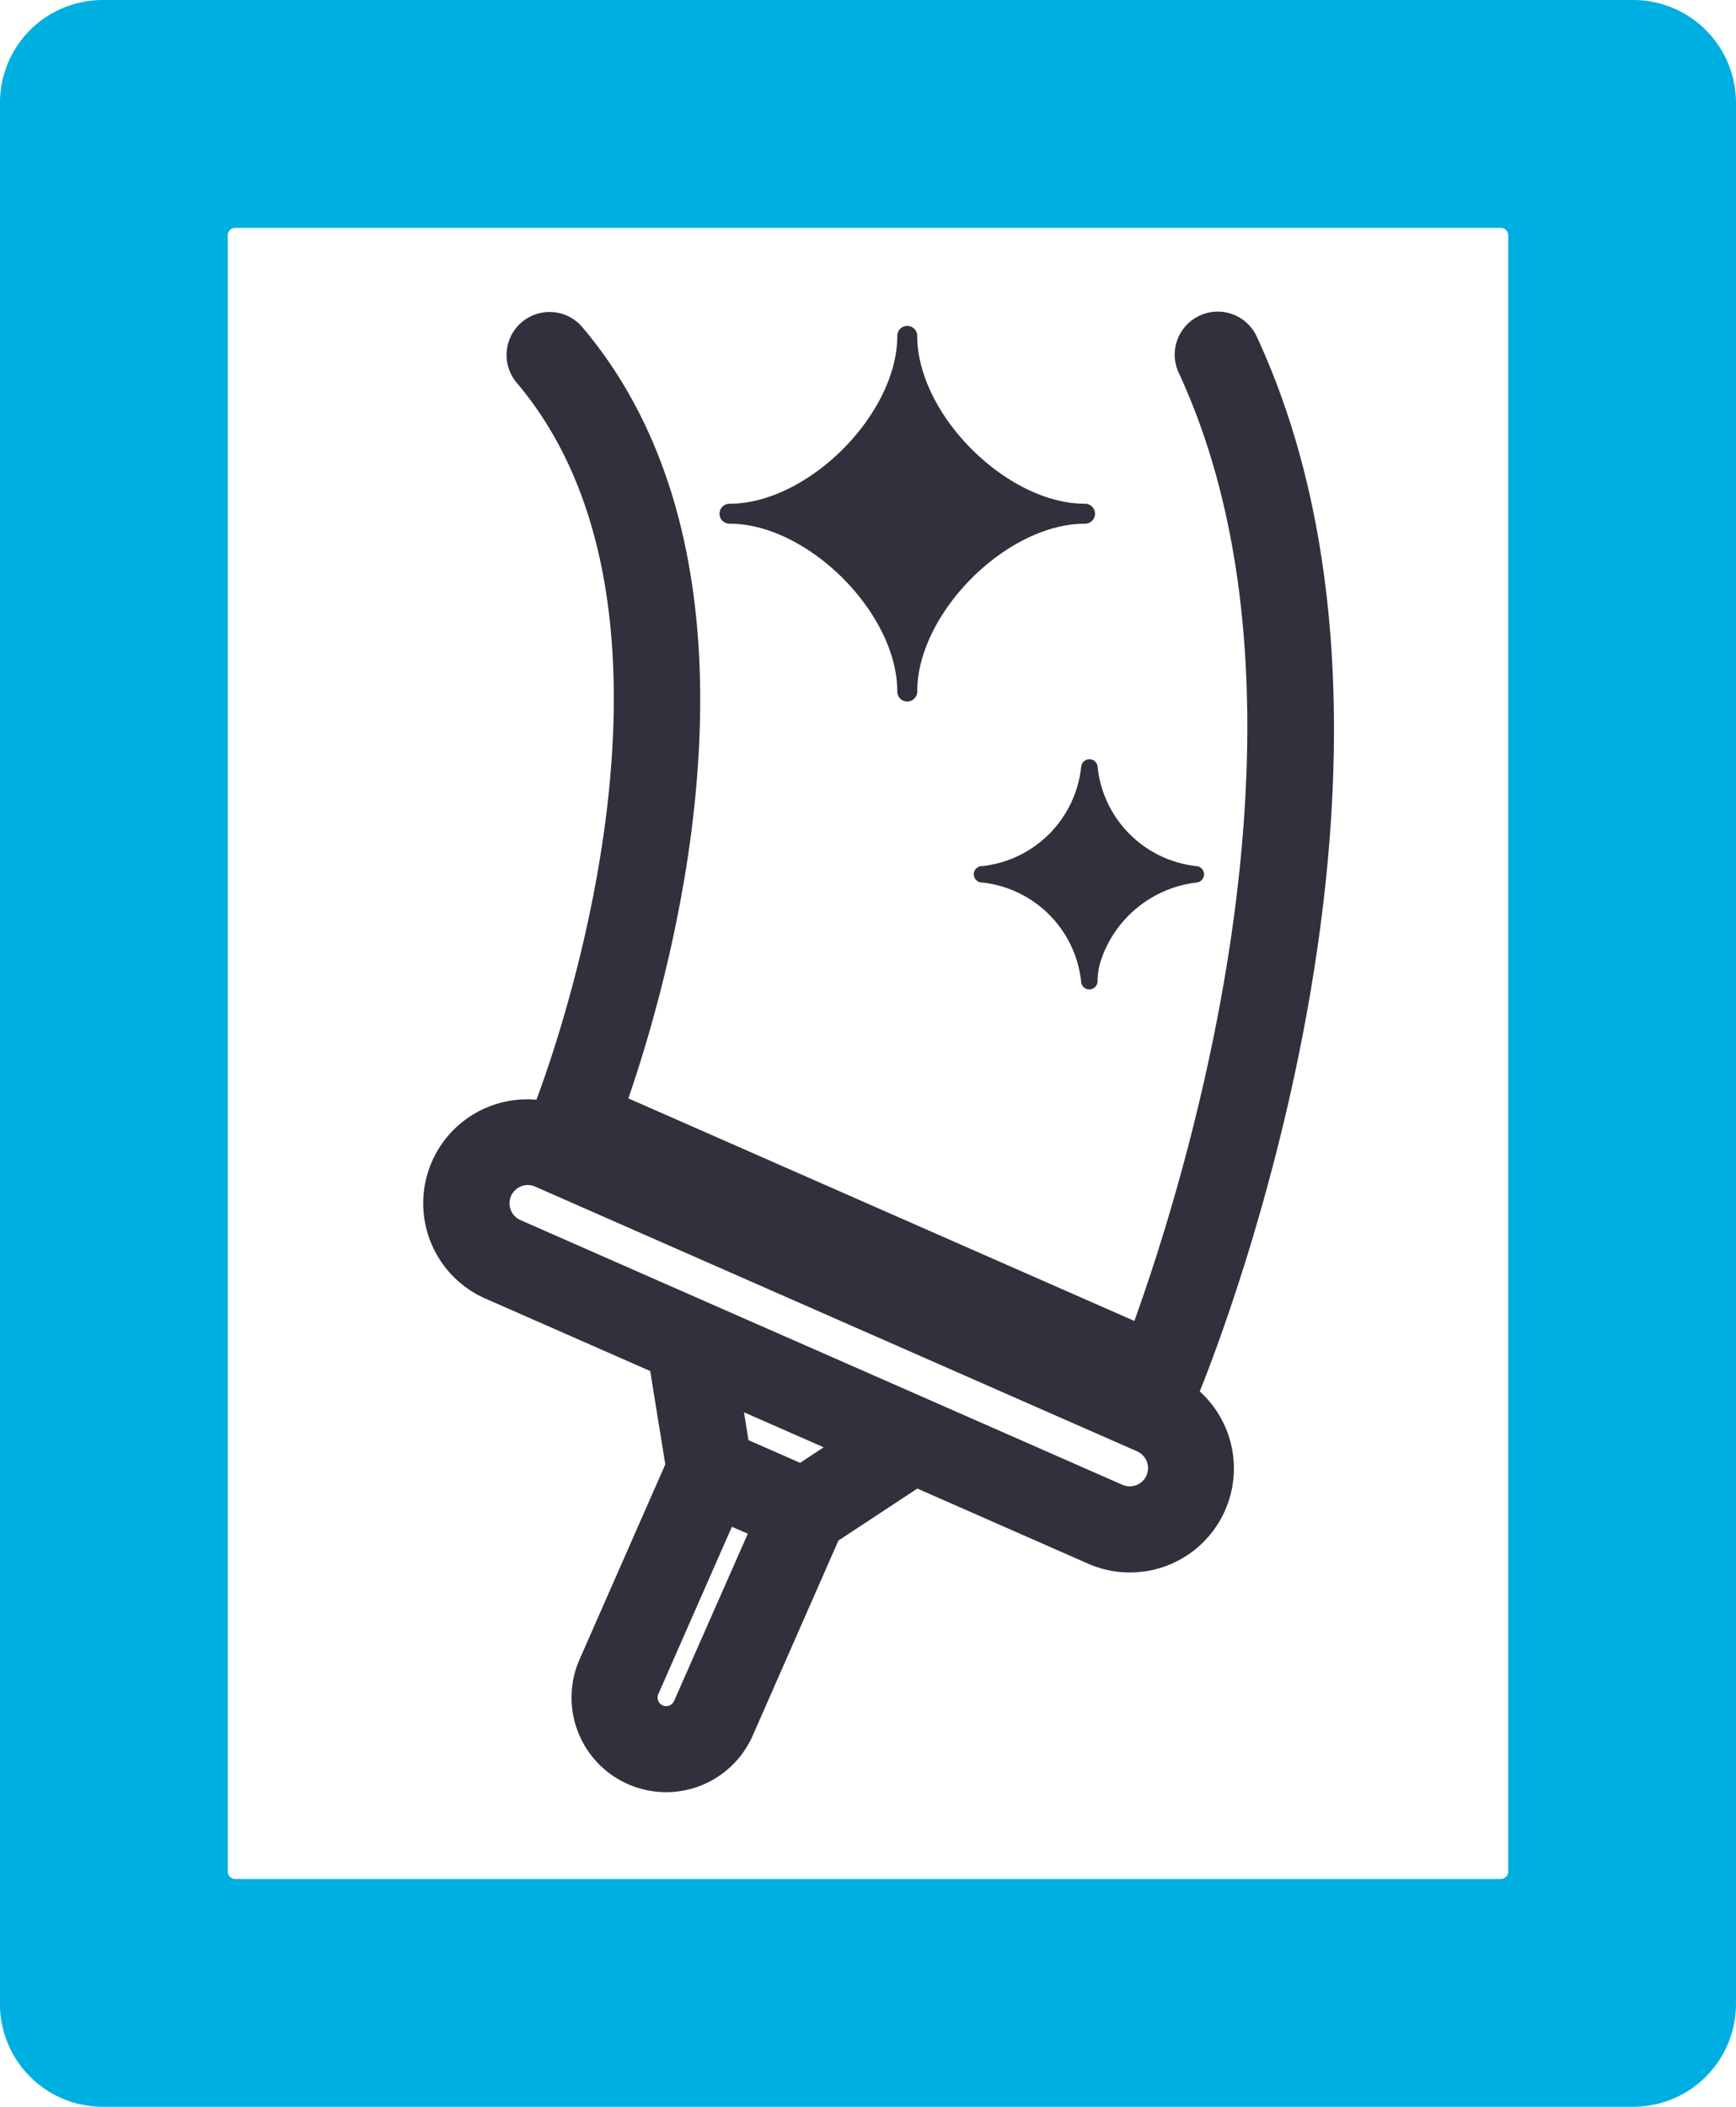<svg xmlns="http://www.w3.org/2000/svg" width="65.329" height="79.249" viewBox="0 0 65.329 79.249">
  <g id="그룹_7677" data-name="그룹 7677" transform="translate(-1125.864 -228.571)">
    <path id="패스_533" data-name="패스 533" d="M1249.127,297.132a1.618,1.618,0,0,0-2.936,1.361c5.826,12.57.238,30.372-1.668,35.668l-19.043-8.373c1.647-4.772,5.962-19.88-1.708-28.981a1.618,1.618,0,1,0-2.474,2.085c7.294,8.656,1.484,24.931.722,26.948a3.912,3.912,0,0,0-1.91,7.483l6.193,2.723.567,3.511-3.227,7.338a3.559,3.559,0,0,0,6.516,2.865l3.226-7.337,2.971-1.957,6.413,2.82a3.912,3.912,0,0,0,4.213-6.475C1247.839,334.7,1256.4,312.817,1249.127,297.132ZM1227.2,348.457a.324.324,0,0,1-.426.166h0a.315.315,0,0,1-.171-.178.319.319,0,0,1,.005-.247l2.768-6.295.3.13.3.131Zm4.744-8.959-1.943-.854-.169-1.047,1.289.566,1.709.751Zm13.037.473a.689.689,0,0,1-.907.354h0l-7.216-3.173,0,0-3.555-1.562,0,0-2.8-1.229-9.083-3.994a.688.688,0,1,1,.553-1.26l.331.146,0,0,16.939,7.447,5.389,2.369A.688.688,0,0,1,1244.979,339.971Z" transform="translate(-75.97 -55.901)" fill="#342f3c"/>
    <path id="패스_534" data-name="패스 534" d="M1282.431,306.732c2.951,0,6.315,3.364,6.315,6.315a.375.375,0,1,0,.75,0c0-2.951,3.364-6.315,6.315-6.315a.375.375,0,0,0,0-.75c-2.951,0-6.315-3.364-6.315-6.315a.375.375,0,0,0-.75,0c0,2.951-3.364,6.315-6.315,6.315a.375.375,0,0,0,0,.75Z" transform="translate(-129.115 -58.462)" fill="#342f3c"/>
    <path id="패스_535" data-name="패스 535" d="M1341.375,393.619a4.2,4.2,0,0,1-3.71,3.71.31.31,0,1,0,0,.619,4.2,4.2,0,0,1,3.71,3.71.309.309,0,1,0,.619,0,2.613,2.613,0,0,1,.114-.744,4.329,4.329,0,0,1,3.6-2.965.31.31,0,0,0,0-.619,4.2,4.2,0,0,1-3.711-3.71.309.309,0,1,0-.619,0Z" transform="translate(-174.827 -136.179)" fill="#342f3c"/>
    <path id="패스_536" data-name="패스 536" d="M1187.331,228.571h-57.606a3.866,3.866,0,0,0-3.862,3.862v71.525a3.866,3.866,0,0,0,3.862,3.862h57.606a3.866,3.866,0,0,0,3.861-3.862V232.433A3.866,3.866,0,0,0,1187.331,228.571Zm-4.711,70.4a.279.279,0,0,1-.279.279h-47.626a.279.279,0,0,1-.279-.279V237.423a.279.279,0,0,1,.279-.279h47.626a.279.279,0,0,1,.279.279Z" transform="translate(0 0)" fill="#00afe1"/>
  </g>
</svg>
